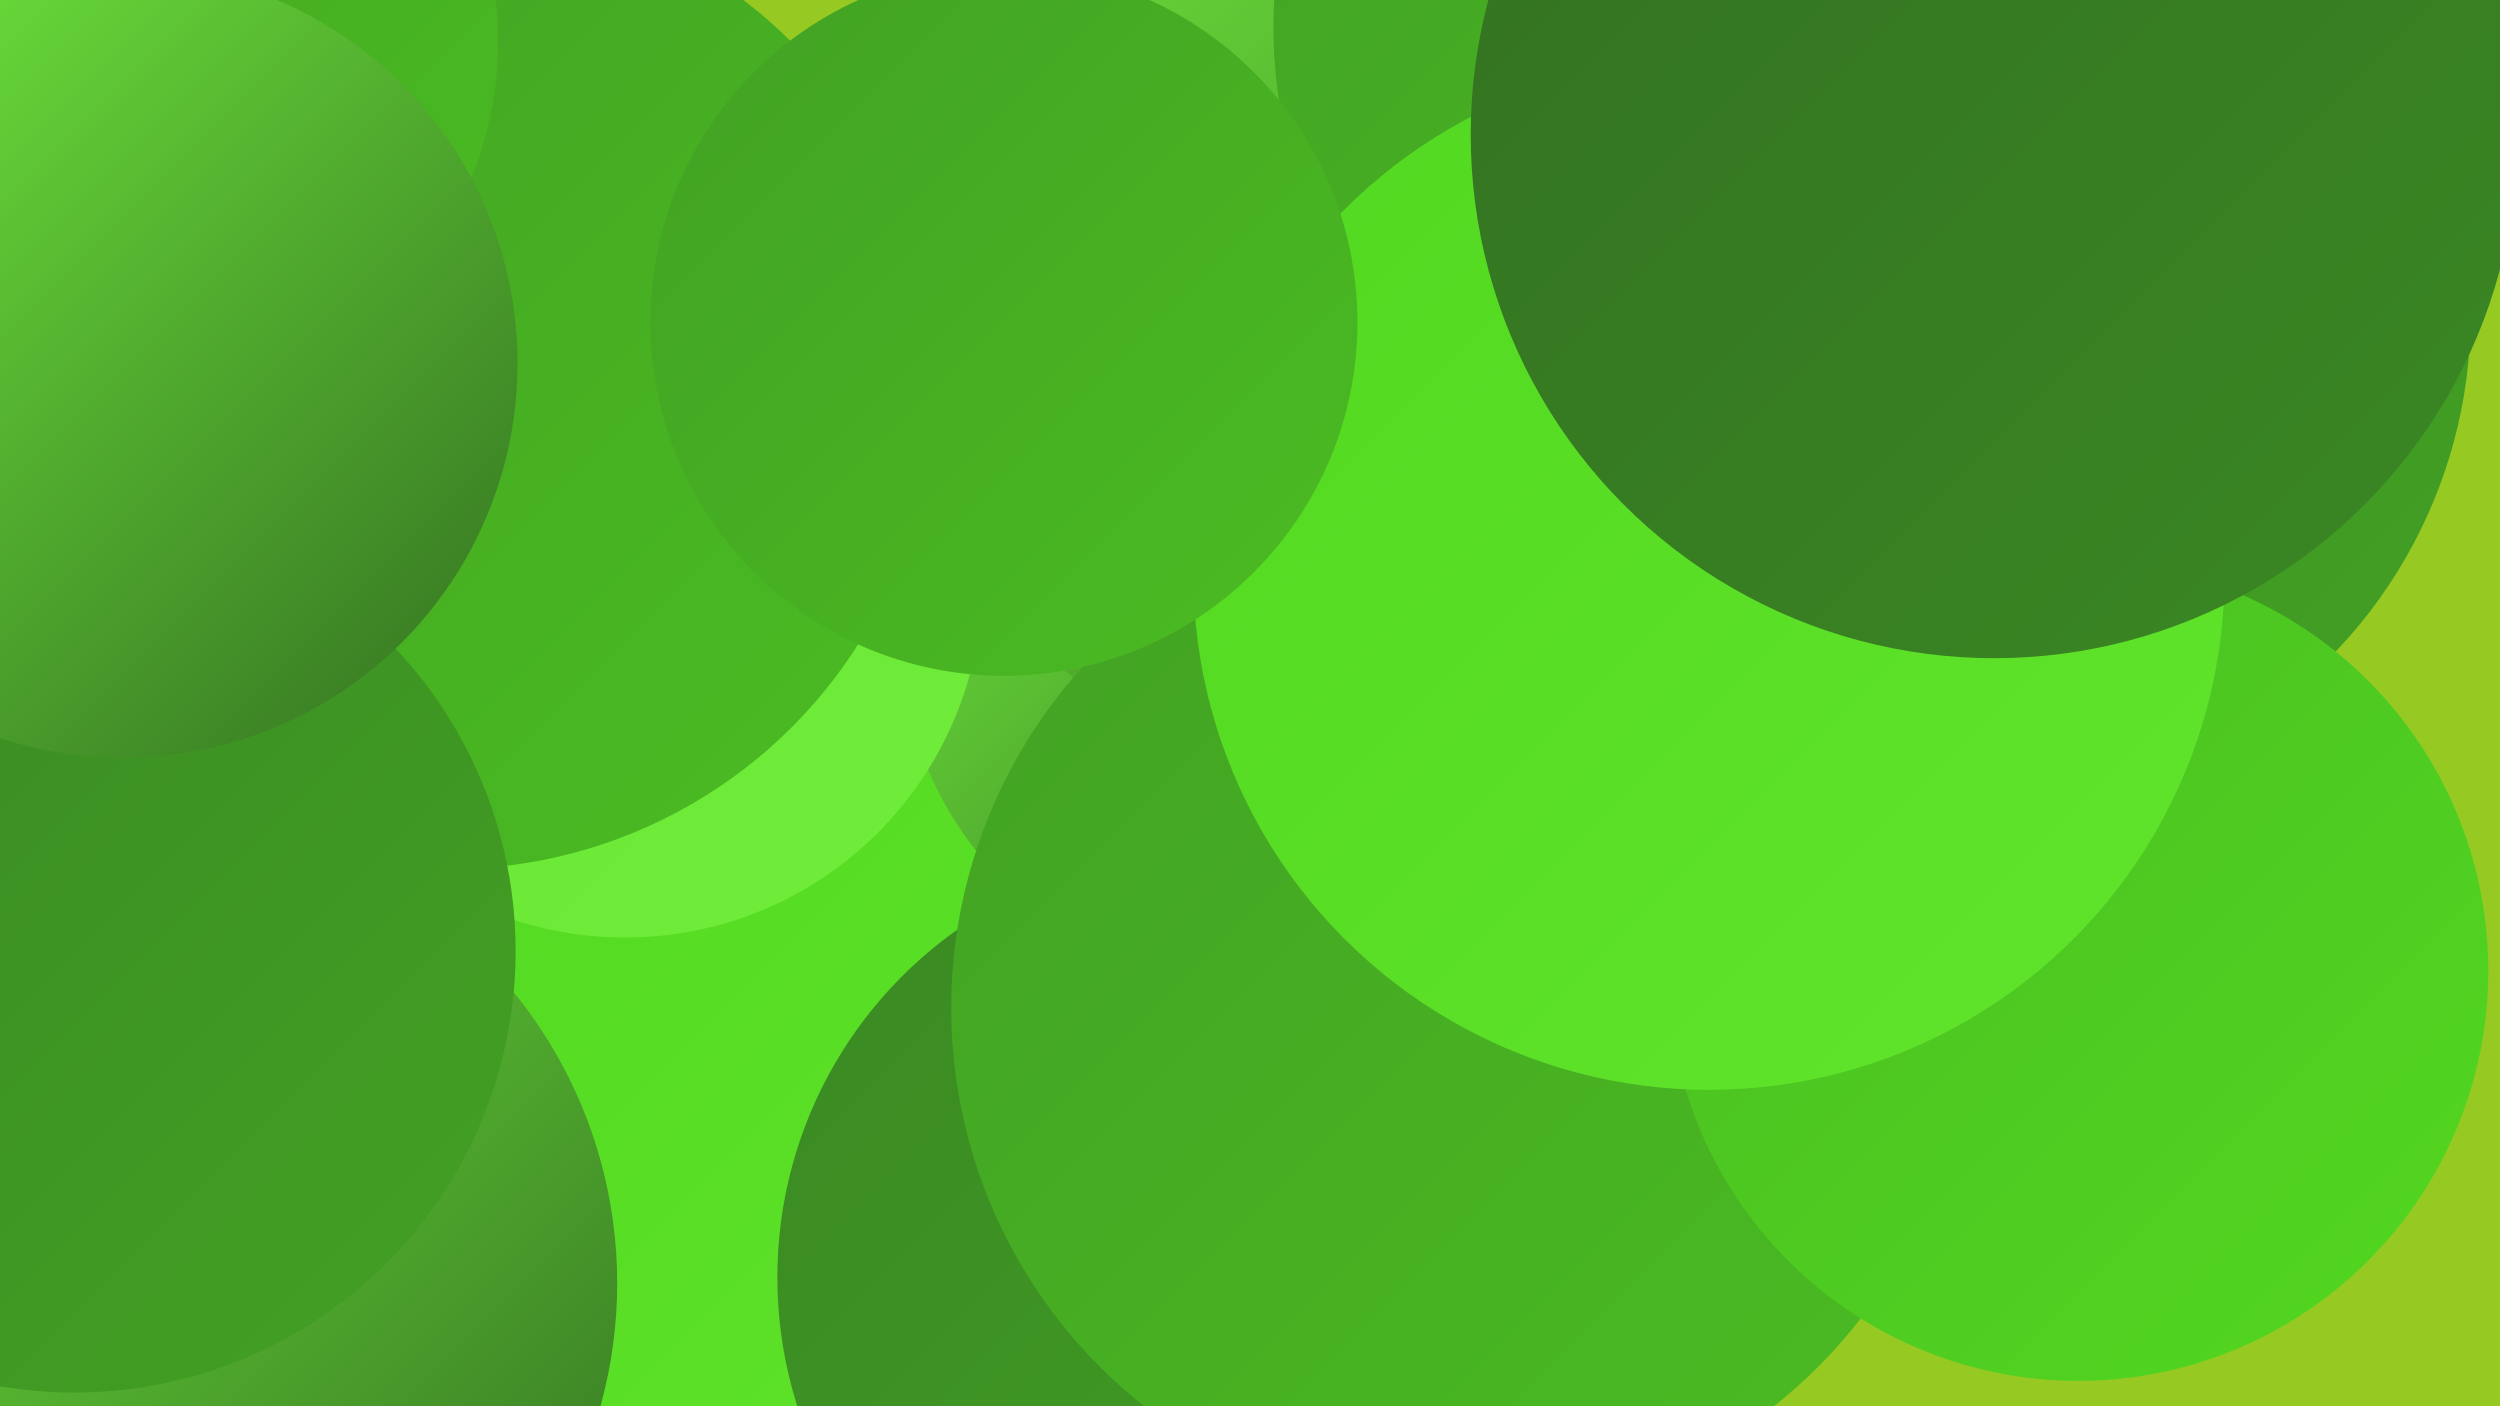 <?xml version="1.0" encoding="UTF-8"?><svg width="1280" height="720" xmlns="http://www.w3.org/2000/svg"><defs><linearGradient id="grad0" x1="0%" y1="0%" x2="100%" y2="100%"><stop offset="0%" style="stop-color:#337021;stop-opacity:1" /><stop offset="100%" style="stop-color:#3a8823;stop-opacity:1" /></linearGradient><linearGradient id="grad1" x1="0%" y1="0%" x2="100%" y2="100%"><stop offset="0%" style="stop-color:#3a8823;stop-opacity:1" /><stop offset="100%" style="stop-color:#42a123;stop-opacity:1" /></linearGradient><linearGradient id="grad2" x1="0%" y1="0%" x2="100%" y2="100%"><stop offset="0%" style="stop-color:#42a123;stop-opacity:1" /><stop offset="100%" style="stop-color:#4abc22;stop-opacity:1" /></linearGradient><linearGradient id="grad3" x1="0%" y1="0%" x2="100%" y2="100%"><stop offset="0%" style="stop-color:#4abc22;stop-opacity:1" /><stop offset="100%" style="stop-color:#52d820;stop-opacity:1" /></linearGradient><linearGradient id="grad4" x1="0%" y1="0%" x2="100%" y2="100%"><stop offset="0%" style="stop-color:#52d820;stop-opacity:1" /><stop offset="100%" style="stop-color:#61e52c;stop-opacity:1" /></linearGradient><linearGradient id="grad5" x1="0%" y1="0%" x2="100%" y2="100%"><stop offset="0%" style="stop-color:#61e52c;stop-opacity:1" /><stop offset="100%" style="stop-color:#72ed3d;stop-opacity:1" /></linearGradient><linearGradient id="grad6" x1="0%" y1="0%" x2="100%" y2="100%"><stop offset="0%" style="stop-color:#72ed3d;stop-opacity:1" /><stop offset="100%" style="stop-color:#337021;stop-opacity:1" /></linearGradient></defs><rect width="1280" height="720" fill="#96ca22" /><circle cx="108" cy="690" r="194" fill="url(#grad3)" /><circle cx="427" cy="541" r="249" fill="url(#grad4)" /><circle cx="80" cy="657" r="236" fill="url(#grad6)" /><circle cx="641" cy="324" r="180" fill="url(#grad6)" /><circle cx="1015" cy="161" r="250" fill="url(#grad1)" /><circle cx="925" cy="41" r="238" fill="url(#grad1)" /><circle cx="320" cy="297" r="183" fill="url(#grad5)" /><circle cx="740" cy="131" r="288" fill="url(#grad6)" /><circle cx="16" cy="229" r="244" fill="url(#grad4)" /><circle cx="903" cy="14" r="251" fill="url(#grad2)" /><circle cx="616" cy="654" r="218" fill="url(#grad1)" /><circle cx="230" cy="197" r="248" fill="url(#grad2)" /><circle cx="70" cy="21" r="185" fill="url(#grad2)" /><circle cx="38" cy="487" r="226" fill="url(#grad1)" /><circle cx="747" cy="516" r="260" fill="url(#grad2)" /><circle cx="1064" cy="497" r="210" fill="url(#grad3)" /><circle cx="875" cy="294" r="264" fill="url(#grad4)" /><circle cx="514" cy="165" r="181" fill="url(#grad2)" /><circle cx="1021" cy="69" r="268" fill="url(#grad0)" /><circle cx="63" cy="186" r="202" fill="url(#grad6)" /></svg>